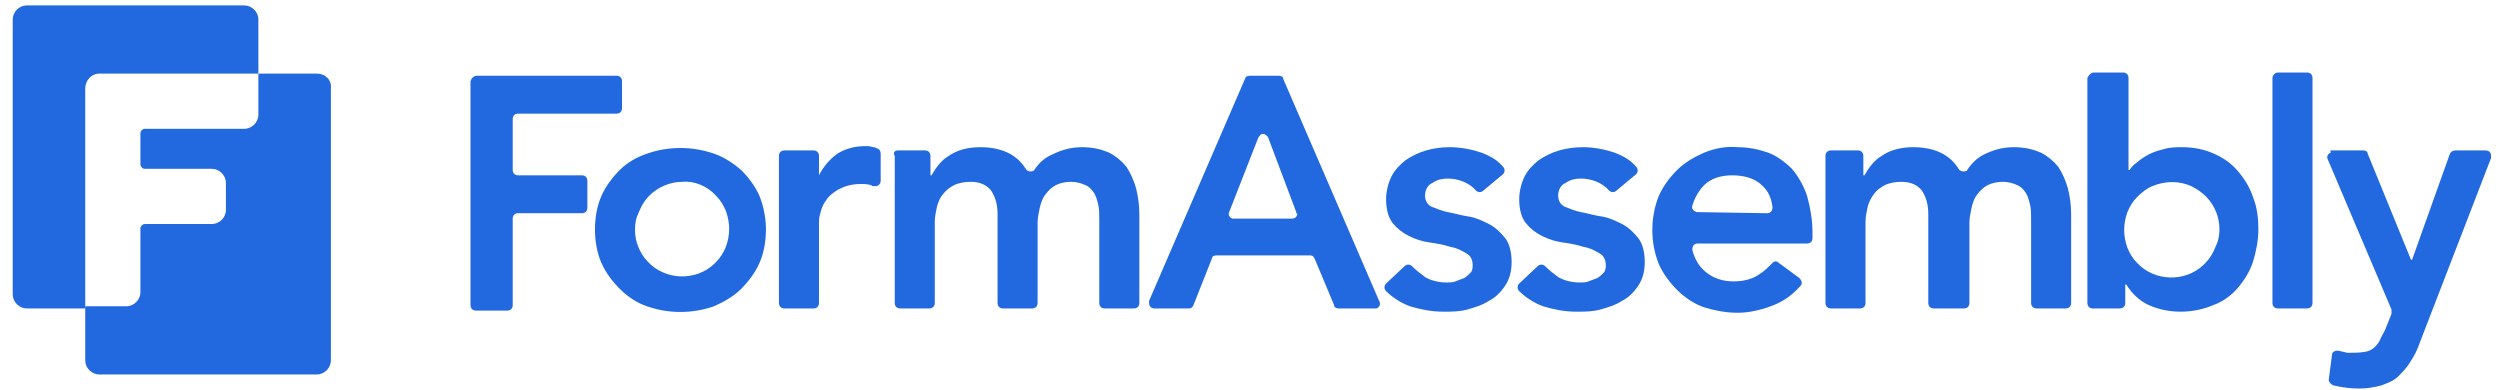 <svg width="308" height="48" viewBox="0 0 308 48" fill="none" xmlns="http://www.w3.org/2000/svg">
<path d="M39.032 9.067H31.832V14.133C31.832 15.067 31.032 15.867 30.099 15.867H17.832C17.566 15.867 17.299 16.133 17.299 16.4V20.267C17.299 20.533 17.566 20.8 17.832 20.8H26.099C27.032 20.8 27.832 21.6 27.832 22.533V25.867C27.832 26.8 27.032 27.6 26.099 27.6H17.832C17.566 27.6 17.299 27.867 17.299 28.133V36C17.299 36.933 16.499 37.733 15.566 37.733H10.499V44.4C10.499 45.333 11.299 46.133 12.232 46.133H39.032C39.966 46.133 40.766 45.333 40.766 44.4V10.933C40.899 9.867 40.099 9.067 39.032 9.067Z" fill="#2269E0"/>
<path d="M12.232 9.067H31.832V2.4C31.832 1.467 31.032 0.667 30.099 0.667H3.299C2.365 0.667 1.565 1.467 1.565 2.4V36.267C1.565 37.2 2.365 38 3.299 38H10.499V10.933C10.499 9.867 11.299 9.067 12.232 9.067Z" fill="#2269E0"/>
<path d="M58.766 9.333H75.966C76.366 9.333 76.632 9.6 76.632 10V13.333C76.632 13.733 76.366 14 75.966 14H63.833C63.432 14 63.166 14.267 63.166 14.667V20.933C63.166 21.333 63.432 21.6 63.833 21.6H71.699C72.099 21.6 72.366 21.867 72.366 22.267V25.6C72.366 26 72.099 26.267 71.699 26.267H63.833C63.432 26.267 63.166 26.533 63.166 26.933V37.6C63.166 38 62.899 38.267 62.499 38.267H58.633C58.233 38.267 57.966 38 57.966 37.6V10C58.099 9.6 58.366 9.333 58.766 9.333Z" fill="#2269E0"/>
<path d="M73.299 28.267C73.299 26.8 73.566 25.333 74.099 24.133C74.632 22.933 75.432 21.867 76.365 20.933C77.299 20 78.499 19.333 79.699 18.933C82.365 18 85.299 18 87.966 18.933C89.165 19.333 90.365 20.133 91.299 20.933C92.232 21.867 93.032 22.933 93.566 24.133C94.099 25.467 94.365 26.933 94.365 28.267C94.365 29.733 94.099 31.2 93.566 32.4C93.032 33.6 92.232 34.667 91.299 35.6C90.365 36.533 89.165 37.2 87.966 37.733C85.299 38.667 82.365 38.667 79.699 37.733C78.499 37.333 77.299 36.533 76.365 35.6C75.432 34.667 74.632 33.6 74.099 32.4C73.566 31.2 73.299 29.733 73.299 28.267ZM78.232 28.267C78.232 29.067 78.365 29.733 78.632 30.4C78.899 31.067 79.299 31.733 79.832 32.267C81.966 34.533 85.699 34.667 87.966 32.533C88.099 32.4 88.099 32.4 88.232 32.267C88.766 31.733 89.165 31.067 89.432 30.4C89.966 28.933 89.966 27.467 89.432 26C89.165 25.333 88.766 24.667 88.232 24.133C87.165 22.933 85.566 22.267 84.099 22.4C82.499 22.4 81.032 23.067 79.966 24.133C79.432 24.667 79.032 25.333 78.766 26C78.365 26.8 78.232 27.467 78.232 28.267Z" fill="#2269E0"/>
<path d="M96.632 18.533H100.232C100.632 18.533 100.899 18.8 100.899 19.2V21.6C101.432 20.533 102.232 19.6 103.166 18.933C104.232 18.267 105.432 18 106.632 18C106.899 18 107.166 18 107.566 18.133C107.699 18.133 107.832 18.133 107.966 18.267C108.232 18.267 108.499 18.533 108.499 18.933V22.267C108.499 22.667 108.232 22.933 107.832 22.933H107.699C107.566 22.933 107.432 22.933 107.299 22.8C106.766 22.667 106.499 22.667 106.099 22.667C104.899 22.667 104.099 22.933 103.299 23.333C102.632 23.733 102.099 24.133 101.699 24.8C101.299 25.333 101.166 25.867 101.032 26.4C100.899 26.8 100.899 27.2 100.899 27.6V37.333C100.899 37.733 100.632 38 100.232 38H96.632C96.233 38 95.966 37.733 95.966 37.333V19.2C95.966 18.8 96.233 18.533 96.632 18.533Z" fill="#2269E0"/>
<path d="M110.632 18.533H113.966C114.366 18.533 114.632 18.8 114.632 19.2V21.6H114.766C115.299 20.667 115.966 19.733 116.899 19.2C117.832 18.533 119.166 18.133 120.766 18.133C123.432 18.133 125.299 19.067 126.366 20.8C126.499 21.067 126.899 21.2 127.299 21.067L127.432 20.933C127.966 20.133 128.632 19.467 129.566 19.067C130.632 18.533 131.832 18.133 133.299 18.133C134.632 18.133 135.699 18.4 136.632 18.8C137.432 19.2 138.232 19.867 138.766 20.533C139.299 21.333 139.699 22.267 139.966 23.2C140.232 24.267 140.366 25.333 140.366 26.4V37.333C140.366 37.733 140.099 38 139.699 38H136.099C135.699 38 135.432 37.733 135.432 37.333V26.933C135.432 26.4 135.432 25.733 135.299 25.2C135.166 24.667 135.032 24.133 134.766 23.733C134.499 23.333 134.099 22.933 133.699 22.8C133.166 22.533 132.499 22.4 131.966 22.4C131.299 22.4 130.632 22.533 130.099 22.8C129.566 23.067 129.166 23.467 128.766 24C128.366 24.533 128.232 25.067 128.099 25.6C127.966 26.267 127.832 26.8 127.832 27.467V37.333C127.832 37.733 127.566 38 127.166 38H123.566C123.166 38 122.899 37.733 122.899 37.333V26.4C122.899 25.2 122.632 24.267 122.099 23.467C121.566 22.8 120.766 22.4 119.566 22.4C118.899 22.4 118.099 22.533 117.566 22.8C117.032 23.067 116.499 23.467 116.232 23.867C115.832 24.267 115.566 24.933 115.432 25.467C115.299 26.133 115.166 26.667 115.166 27.333V37.333C115.166 37.733 114.899 38 114.499 38H110.899C110.499 38 110.232 37.733 110.232 37.333V19.2C109.966 18.8 110.232 18.533 110.632 18.533Z" fill="#2269E0"/>
<path d="M153.965 9.333H157.565C157.832 9.333 158.099 9.467 158.099 9.733L169.965 37.2C170.099 37.467 169.965 37.867 169.565 38C169.432 38 169.432 38 169.299 38H164.899C164.632 38 164.365 37.867 164.365 37.6L161.965 31.867C161.832 31.6 161.699 31.467 161.432 31.467H149.832C149.565 31.467 149.299 31.6 149.299 31.867L147.032 37.6C146.899 37.867 146.765 38 146.499 38H142.232C141.832 38 141.565 37.733 141.565 37.333C141.565 37.2 141.565 37.2 141.565 37.067L153.432 9.6C153.432 9.467 153.699 9.333 153.965 9.333ZM159.699 26.133L156.232 16.933C156.099 16.667 155.699 16.4 155.432 16.533C155.299 16.533 155.165 16.8 155.032 16.933L151.432 26.133C151.299 26.4 151.432 26.8 151.832 26.933C151.965 26.933 151.965 26.933 152.099 26.933H159.165C159.565 26.933 159.832 26.667 159.832 26.267C159.699 26.4 159.699 26.267 159.699 26.133Z" fill="#2269E0"/>
<path d="M182.765 23.467C182.499 23.733 182.099 23.733 181.832 23.467C181.032 22.533 179.699 22 178.365 22C177.699 22 177.032 22.133 176.499 22.533C175.832 22.8 175.565 23.467 175.565 24.133C175.565 24.667 175.832 25.2 176.365 25.467C177.032 25.733 177.699 26 178.365 26.133C179.165 26.267 179.965 26.533 180.899 26.667C181.832 26.8 182.632 27.2 183.432 27.6C184.232 28 184.899 28.667 185.432 29.333C185.965 30 186.232 31.067 186.232 32.267C186.232 33.467 185.965 34.4 185.432 35.2C184.899 36 184.232 36.667 183.432 37.067C182.632 37.6 181.699 37.867 180.765 38.133C179.832 38.4 178.765 38.4 177.832 38.4C176.365 38.4 175.032 38.133 173.699 37.733C172.632 37.333 171.565 36.667 170.765 35.867C170.499 35.6 170.499 35.2 170.765 34.933L173.032 32.8C173.299 32.533 173.699 32.533 173.965 32.8C174.499 33.333 175.032 33.733 175.565 34.133C176.232 34.533 177.165 34.8 178.232 34.8C178.632 34.8 179.032 34.8 179.299 34.667C179.699 34.533 179.965 34.4 180.365 34.267C180.632 34.133 180.899 33.867 181.165 33.6C181.432 33.333 181.432 32.933 181.432 32.667C181.432 32 181.165 31.467 180.632 31.2C179.965 30.8 179.432 30.533 178.632 30.4C177.832 30.133 177.032 30 176.099 29.867C175.165 29.733 174.365 29.467 173.565 29.067C172.765 28.667 172.099 28.133 171.565 27.467C171.032 26.8 170.765 25.733 170.765 24.533C170.765 23.6 171.032 22.533 171.432 21.733C171.832 20.933 172.499 20.267 173.165 19.733C173.965 19.2 174.765 18.8 175.699 18.533C176.632 18.267 177.565 18.133 178.632 18.133C179.965 18.133 181.299 18.4 182.499 18.8C183.565 19.2 184.499 19.733 185.165 20.533C185.432 20.8 185.432 21.2 185.165 21.467L182.765 23.467Z" fill="#2269E0"/>
<path d="M199.166 23.467C198.899 23.733 198.499 23.733 198.232 23.467C197.432 22.533 196.099 22 194.766 22C194.099 22 193.432 22.133 192.899 22.533C192.232 22.8 191.966 23.467 191.966 24.133C191.966 24.667 192.232 25.2 192.766 25.467C193.432 25.733 194.099 26 194.766 26.133C195.566 26.267 196.366 26.533 197.299 26.667C198.232 26.8 199.032 27.2 199.832 27.6C200.632 28 201.299 28.667 201.832 29.333C202.366 30 202.632 31.067 202.632 32.267C202.632 33.467 202.366 34.4 201.832 35.2C201.299 36 200.632 36.667 199.832 37.067C199.032 37.6 198.099 37.867 197.166 38.133C196.232 38.4 195.166 38.4 194.232 38.4C192.766 38.4 191.432 38.133 190.099 37.733C189.032 37.333 187.966 36.667 187.166 35.867C186.899 35.6 186.899 35.2 187.166 34.933L189.432 32.8C189.699 32.533 190.099 32.533 190.366 32.8C190.899 33.333 191.432 33.733 191.966 34.133C192.632 34.533 193.566 34.8 194.632 34.8C195.032 34.8 195.432 34.8 195.699 34.667C196.099 34.533 196.366 34.4 196.766 34.267C197.032 34.133 197.299 33.867 197.566 33.6C197.832 33.333 197.832 32.933 197.832 32.667C197.832 32 197.566 31.467 197.032 31.2C196.366 30.8 195.832 30.533 195.032 30.4C194.232 30.133 193.432 30 192.499 29.867C191.566 29.733 190.766 29.467 189.966 29.067C189.166 28.667 188.499 28.133 187.966 27.467C187.432 26.8 187.166 25.733 187.166 24.533C187.166 23.6 187.432 22.533 187.832 21.733C188.232 20.933 188.899 20.267 189.566 19.733C190.366 19.2 191.166 18.8 192.099 18.533C193.032 18.267 193.966 18.133 195.032 18.133C196.366 18.133 197.699 18.4 198.899 18.8C199.966 19.2 200.899 19.733 201.566 20.533C201.832 20.8 201.832 21.2 201.566 21.467L199.166 23.467Z" fill="#2269E0"/>
<path d="M209.165 30C208.765 30 208.499 30.267 208.499 30.667V30.8C208.765 31.867 209.299 32.8 210.099 33.467C211.032 34.267 212.232 34.667 213.565 34.667C214.765 34.667 215.832 34.4 216.632 33.867C217.299 33.467 217.832 32.933 218.365 32.4C218.632 32.133 218.899 32.133 219.165 32.4L221.699 34.267C221.965 34.533 222.099 34.933 221.832 35.2C220.899 36.267 219.832 37.067 218.499 37.6C217.165 38.133 215.565 38.533 214.099 38.533C212.632 38.533 211.299 38.267 209.965 37.867C208.765 37.467 207.565 36.667 206.632 35.733C205.699 34.8 204.899 33.733 204.365 32.533C203.299 29.867 203.299 26.8 204.365 24.133C204.899 22.933 205.699 21.867 206.632 20.933C207.565 20 208.765 19.333 209.965 18.8C211.299 18.267 212.632 18 214.099 18.133C215.432 18.133 216.632 18.4 217.832 18.8C218.899 19.2 219.965 20 220.765 20.8C221.565 21.733 222.232 22.933 222.632 24.133C223.032 25.6 223.299 27.067 223.299 28.667V29.333C223.299 29.733 223.032 30 222.632 30H209.165ZM217.699 26.267C218.099 26.267 218.365 26 218.365 25.6C218.365 25.6 218.365 25.6 218.365 25.467C218.232 24.4 217.832 23.467 217.032 22.8C216.232 22 214.899 21.6 213.432 21.6C211.965 21.6 210.765 22 209.965 22.8C209.299 23.467 208.765 24.4 208.499 25.333C208.365 25.733 208.632 26 209.032 26.133H209.165L217.699 26.267Z" fill="#2269E0"/>
<path d="M225.565 18.533H228.898C229.298 18.533 229.565 18.8 229.565 19.2V21.6H229.698C230.232 20.667 230.898 19.733 231.832 19.2C232.765 18.533 234.098 18.133 235.698 18.133C238.365 18.133 240.232 19.067 241.298 20.8C241.432 21.067 241.832 21.2 242.232 21.067C242.365 21.067 242.365 20.933 242.365 20.933C242.898 20.133 243.565 19.467 244.365 19.067C245.432 18.533 246.632 18.133 248.098 18.133C249.432 18.133 250.498 18.4 251.432 18.8C252.232 19.2 253.032 19.867 253.565 20.533C254.098 21.333 254.498 22.267 254.765 23.2C255.032 24.267 255.165 25.333 255.165 26.4V37.333C255.165 37.733 254.898 38 254.498 38H250.898C250.498 38 250.232 37.733 250.232 37.333V26.933C250.232 26.4 250.232 25.733 250.098 25.2C249.965 24.667 249.832 24.133 249.565 23.733C249.298 23.333 248.898 22.933 248.498 22.8C247.965 22.533 247.298 22.4 246.765 22.4C246.098 22.4 245.432 22.533 244.898 22.8C244.365 23.067 243.965 23.467 243.565 24C243.165 24.533 243.032 25.067 242.898 25.6C242.765 26.267 242.632 26.8 242.632 27.467V37.333C242.632 37.733 242.365 38 241.965 38H238.232C237.832 38 237.565 37.733 237.565 37.333V26.4C237.565 25.2 237.298 24.267 236.765 23.467C236.232 22.8 235.432 22.4 234.232 22.4C233.565 22.4 232.765 22.533 232.232 22.8C231.698 23.067 231.165 23.467 230.898 23.867C230.498 24.4 230.232 24.933 230.098 25.467C229.965 26.133 229.832 26.667 229.832 27.333V37.333C229.832 37.733 229.565 38 229.165 38H225.565C225.165 38 224.898 37.733 224.898 37.333V19.2C224.898 18.8 225.165 18.533 225.565 18.533Z" fill="#2269E0"/>
<path d="M257.965 8.933H261.565C261.965 8.933 262.232 9.2 262.232 9.6V20.933H262.365C262.632 20.533 262.898 20.267 263.298 20C263.698 19.6 264.232 19.333 264.632 19.067C265.165 18.8 265.832 18.533 266.498 18.4C267.298 18.133 268.098 18.133 268.898 18.133C270.232 18.133 271.565 18.4 272.765 18.933C273.965 19.467 274.898 20.133 275.698 21.067C276.498 22 277.165 23.067 277.565 24.267C278.098 25.6 278.232 26.933 278.232 28.267C278.232 29.6 277.965 30.933 277.565 32.267C277.165 33.467 276.498 34.533 275.698 35.467C274.898 36.4 273.832 37.2 272.632 37.6C271.432 38.133 269.965 38.4 268.632 38.4C267.298 38.4 265.965 38.133 264.765 37.6C263.565 37.067 262.632 36.133 261.965 35.067H261.832V37.333C261.832 37.733 261.565 38 261.165 38H257.832C257.432 38 257.165 37.733 257.165 37.333V9.6C257.298 9.333 257.565 8.933 257.965 8.933ZM273.432 28.267C273.432 27.467 273.298 26.8 273.032 26.133C272.765 25.467 272.365 24.8 271.832 24.267C271.298 23.733 270.765 23.333 269.965 22.933C268.498 22.267 266.765 22.267 265.165 22.933C264.498 23.2 263.832 23.733 263.298 24.267C262.765 24.8 262.365 25.467 262.098 26.133C261.565 27.6 261.565 29.067 262.098 30.533C262.365 31.2 262.765 31.867 263.298 32.4C265.432 34.667 269.165 34.8 271.432 32.667C271.565 32.533 271.565 32.533 271.698 32.4C272.232 31.867 272.632 31.2 272.898 30.533C273.298 29.733 273.432 29.067 273.432 28.267Z" fill="#2269E0"/>
<path d="M280.632 8.933H284.232C284.632 8.933 284.899 9.2 284.899 9.6V37.333C284.899 37.733 284.632 38 284.232 38H280.632C280.232 38 279.966 37.733 279.966 37.333V9.6C279.966 9.333 280.232 8.933 280.632 8.933Z" fill="#2269E0"/>
<path d="M287.166 18.533H291.166C291.432 18.533 291.699 18.667 291.699 18.933L297.033 32H297.166L301.832 18.933C301.966 18.667 302.232 18.533 302.499 18.533H306.232C306.632 18.533 306.899 18.8 306.899 19.2C306.899 19.333 306.899 19.333 306.899 19.467L298.099 42.267C297.832 43.067 297.432 43.867 296.899 44.667C296.499 45.333 295.966 45.867 295.432 46.4C294.899 46.933 294.099 47.2 293.432 47.467C292.499 47.733 291.566 47.867 290.632 47.867C289.566 47.867 288.499 47.733 287.432 47.467C287.166 47.333 286.899 47.067 286.899 46.8L287.299 43.733C287.299 43.333 287.699 43.2 287.966 43.2C287.966 43.2 287.966 43.2 288.099 43.2C288.499 43.333 288.766 43.333 289.166 43.467C289.166 43.467 289.166 43.467 289.299 43.467C289.966 43.467 290.766 43.467 291.432 43.333C292.232 43.2 292.766 42.667 293.166 42C293.299 41.6 293.566 41.2 293.832 40.667L294.632 38.667C294.632 38.533 294.632 38.4 294.632 38.133L286.766 19.6C286.632 19.333 286.766 18.933 287.166 18.8C287.032 18.533 287.166 18.533 287.166 18.533Z" fill="#2269E0"/>
</svg>
